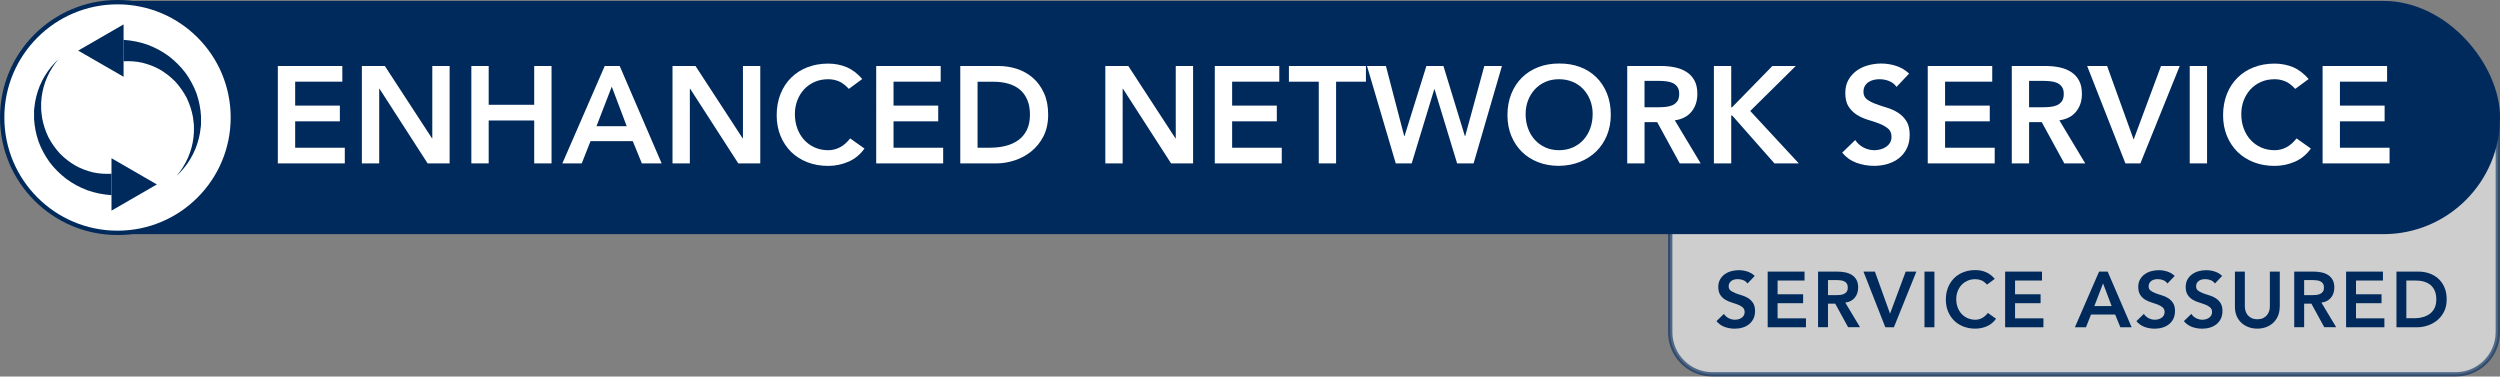 <?xml version="1.0" encoding="UTF-8"?> <svg xmlns="http://www.w3.org/2000/svg" id="Layer_2" data-name="Layer 2" viewBox="0 0 597.38 89.97"><rect x="0" y="0" width="597.38" height="89.97" fill="#808080" stroke="none"/><g id="Layer_1-2" data-name="Layer 1"><g><g><path d="m399.1,30.53h197.76v48.85c0,5.56-4.51,10.07-10.07,10.07h-177.62c-5.56,0-10.07-4.51-10.07-10.07V30.53h0Z" style="fill: #fff; opacity: .61; stroke: #012a5c; stroke-miterlimit: 10; stroke-width: 1.04px;"></path><g><path d="m417.57,67.75c-.25-.36-.58-.63-1-.8s-.86-.25-1.32-.25c-.28,0-.54.03-.8.09-.26.06-.49.16-.69.3-.21.14-.37.32-.5.54-.13.22-.19.48-.19.78,0,.45.16.8.47,1.03.31.24.7.44,1.16.62.46.18.97.34,1.52.51.55.16,1.06.39,1.52.68.46.29.85.67,1.16,1.15.31.48.47,1.11.47,1.9,0,.71-.13,1.34-.39,1.87-.26.53-.62.97-1.06,1.32-.44.35-.96.61-1.55.79-.59.18-1.21.26-1.86.26-.83,0-1.62-.14-2.39-.41-.76-.28-1.42-.74-1.97-1.39l1.78-1.73c.29.44.67.78,1.14,1.02.47.24.97.37,1.49.37.28,0,.55-.04.83-.11.28-.07.53-.19.75-.34.23-.15.41-.34.54-.57.14-.23.21-.5.21-.8,0-.49-.16-.86-.47-1.13s-.7-.49-1.16-.67c-.46-.18-.97-.35-1.52-.52-.55-.16-1.06-.39-1.52-.67-.46-.28-.85-.66-1.16-1.13s-.47-1.1-.47-1.89c0-.69.14-1.28.42-1.78.28-.5.65-.92,1.11-1.25.46-.33.98-.58,1.57-.74.59-.16,1.19-.24,1.8-.24.7,0,1.38.11,2.04.32.66.21,1.25.56,1.77,1.05l-1.73,1.82Z" style="fill: #012a5c; stroke-width: 0px;"></path><path d="m422.39,64.9h8.81v2.14h-6.44v3.27h6.1v2.14h-6.1v3.61h6.78v2.14h-9.15v-13.3Z" style="fill: #012a5c; stroke-width: 0px;"></path><path d="m434.43,64.9h4.62c.64,0,1.25.06,1.85.18.59.12,1.12.32,1.59.61.46.29.83.68,1.11,1.16s.41,1.11.41,1.86c0,.96-.27,1.77-.8,2.42-.53.65-1.29,1.05-2.28,1.18l3.53,5.88h-2.85l-3.08-5.63h-1.73v5.63h-2.37v-13.3Zm4.21,5.63c.34,0,.68-.02,1.01-.05.34-.03.65-.11.93-.23.28-.12.51-.3.69-.54s.26-.59.26-1.02c0-.39-.08-.7-.24-.94-.16-.24-.38-.42-.64-.54-.26-.12-.55-.2-.87-.23s-.63-.06-.93-.06h-2.05v3.61h1.84Z" style="fill: #012a5c; stroke-width: 0px;"></path><path d="m445.29,64.9h2.72l3.62,10.05,3.74-10.05h2.55l-5.37,13.3h-2.05l-5.22-13.3Z" style="fill: #012a5c; stroke-width: 0px;"></path><path d="m459.86,64.9h2.37v13.3h-2.37v-13.3Z" style="fill: #012a5c; stroke-width: 0px;"></path><path d="m474.82,68.02c-.49-.53-.96-.88-1.42-1.05-.46-.18-.92-.26-1.38-.26-.69,0-1.31.12-1.87.37s-1.04.58-1.44,1.01c-.4.43-.71.94-.93,1.51-.22.58-.33,1.2-.33,1.86,0,.71.11,1.37.33,1.97.22.6.53,1.12.93,1.56.4.44.88.78,1.44,1.03s1.18.38,1.87.38c.54,0,1.06-.13,1.57-.39.51-.26.98-.67,1.42-1.23l1.95,1.39c-.6.83-1.33,1.43-2.2,1.8s-1.78.56-2.76.56c-1.03,0-1.97-.17-2.83-.5s-1.6-.8-2.22-1.41c-.62-.61-1.1-1.34-1.46-2.19-.35-.85-.53-1.8-.53-2.84s.18-2.03.53-2.9c.35-.87.84-1.61,1.46-2.23.62-.61,1.36-1.09,2.22-1.42.86-.33,1.8-.5,2.83-.5.9,0,1.74.16,2.51.48.77.32,1.49.86,2.15,1.62l-1.84,1.35Z" style="fill: #012a5c; stroke-width: 0px;"></path><path d="m479.13,64.9h8.81v2.14h-6.44v3.27h6.1v2.14h-6.1v3.61h6.78v2.14h-9.15v-13.3Z" style="fill: #012a5c; stroke-width: 0px;"></path><path d="m501.58,64.9h2.05l5.73,13.3h-2.7l-1.24-3.04h-5.77l-1.2,3.04h-2.65l5.78-13.3Zm3,8.23l-2.05-5.41-2.08,5.41h4.13Z" style="fill: #012a5c; stroke-width: 0px;"></path><path d="m517.92,67.75c-.25-.36-.58-.63-1-.8s-.86-.25-1.32-.25c-.28,0-.54.03-.8.09-.26.06-.49.16-.69.3-.21.14-.37.32-.5.54-.13.22-.19.48-.19.78,0,.45.16.8.47,1.03.31.24.7.44,1.16.62.46.18.97.34,1.52.51.55.16,1.06.39,1.52.68.46.29.85.67,1.16,1.15.31.48.47,1.11.47,1.9,0,.71-.13,1.34-.39,1.87-.26.53-.62.97-1.06,1.32-.44.35-.96.61-1.55.79-.59.18-1.21.26-1.86.26-.83,0-1.62-.14-2.39-.41-.76-.28-1.42-.74-1.97-1.39l1.78-1.73c.29.44.67.78,1.14,1.02.47.24.97.37,1.49.37.28,0,.55-.04.83-.11.28-.07.53-.19.75-.34.23-.15.41-.34.54-.57.14-.23.21-.5.21-.8,0-.49-.16-.86-.47-1.13s-.7-.49-1.16-.67c-.46-.18-.97-.35-1.52-.52-.55-.16-1.06-.39-1.52-.67-.46-.28-.85-.66-1.16-1.13s-.47-1.1-.47-1.89c0-.69.14-1.28.42-1.78.28-.5.65-.92,1.11-1.25.46-.33.98-.58,1.57-.74.59-.16,1.19-.24,1.8-.24.7,0,1.38.11,2.04.32.66.21,1.25.56,1.77,1.05l-1.73,1.82Z" style="fill: #012a5c; stroke-width: 0px;"></path><path d="m529.26,67.75c-.25-.36-.58-.63-1-.8s-.86-.25-1.32-.25c-.28,0-.54.03-.8.09-.26.06-.49.16-.69.3-.21.14-.37.32-.5.54-.13.22-.19.48-.19.78,0,.45.16.8.47,1.03.31.24.7.44,1.16.62.46.18.97.34,1.52.51.55.16,1.06.39,1.52.68.46.29.85.67,1.16,1.15.31.48.47,1.11.47,1.9,0,.71-.13,1.34-.39,1.87-.26.53-.62.97-1.06,1.32-.44.35-.96.61-1.55.79-.59.18-1.21.26-1.86.26-.83,0-1.62-.14-2.39-.41-.76-.28-1.42-.74-1.97-1.39l1.78-1.73c.29.44.67.78,1.14,1.02.47.24.97.37,1.49.37.28,0,.55-.04.83-.11.28-.07.53-.19.75-.34.23-.15.41-.34.54-.57.14-.23.21-.5.21-.8,0-.49-.16-.86-.47-1.13s-.7-.49-1.16-.67c-.46-.18-.97-.35-1.52-.52-.55-.16-1.06-.39-1.52-.67-.46-.28-.85-.66-1.16-1.13s-.47-1.1-.47-1.89c0-.69.14-1.28.42-1.78.28-.5.65-.92,1.11-1.25.46-.33.98-.58,1.57-.74.59-.16,1.19-.24,1.8-.24.7,0,1.38.11,2.04.32.66.21,1.25.56,1.77,1.05l-1.73,1.82Z" style="fill: #012a5c; stroke-width: 0px;"></path><path d="m544.74,73.31c0,.8-.14,1.52-.41,2.17-.28.65-.65,1.19-1.13,1.64-.48.45-1.04.8-1.69,1.04s-1.36.37-2.12.37-1.47-.12-2.12-.37c-.65-.24-1.22-.59-1.7-1.04s-.86-1-1.13-1.64c-.27-.64-.4-1.37-.4-2.17v-8.41h2.37v8.34c0,.33.05.67.15,1.02.1.36.27.69.5.99.23.3.54.55.92.74.38.19.85.29,1.42.29s1.04-.1,1.42-.29c.38-.19.69-.44.92-.74.23-.3.4-.63.5-.99.1-.36.15-.7.15-1.02v-8.34h2.37v8.41Z" style="fill: #012a5c; stroke-width: 0px;"></path><path d="m548.21,64.9h4.62c.64,0,1.25.06,1.85.18.59.12,1.12.32,1.59.61.46.29.83.68,1.11,1.16s.41,1.11.41,1.86c0,.96-.27,1.77-.8,2.42-.53.65-1.29,1.05-2.28,1.18l3.53,5.88h-2.85l-3.08-5.63h-1.73v5.63h-2.37v-13.3Zm4.21,5.63c.34,0,.68-.02,1.01-.05.34-.03.65-.11.93-.23.28-.12.51-.3.69-.54s.26-.59.26-1.02c0-.39-.08-.7-.24-.94-.16-.24-.38-.42-.64-.54-.26-.12-.55-.2-.87-.23s-.63-.06-.93-.06h-2.05v3.61h1.84Z" style="fill: #012a5c; stroke-width: 0px;"></path><path d="m560.6,64.9h8.81v2.14h-6.44v3.27h6.1v2.14h-6.1v3.61h6.78v2.14h-9.15v-13.3Z" style="fill: #012a5c; stroke-width: 0px;"></path><path d="m572.64,64.9h5.24c.88,0,1.72.13,2.54.4.81.27,1.53.68,2.16,1.23.63.55,1.13,1.24,1.5,2.08.38.83.56,1.81.56,2.94s-.22,2.13-.65,2.96c-.43.83-.99,1.52-1.67,2.07-.68.54-1.44.95-2.27,1.22-.83.27-1.65.4-2.45.4h-4.96v-13.3Zm4.13,11.15c.74,0,1.44-.08,2.09-.25s1.23-.43,1.72-.79c.49-.36.87-.82,1.16-1.39.28-.57.42-1.26.42-2.08s-.13-1.49-.38-2.07c-.25-.58-.6-1.04-1.04-1.4-.44-.36-.97-.62-1.58-.79-.61-.17-1.27-.25-2-.25h-2.16v9.01h1.77Z" style="fill: #012a5c; stroke-width: 0px;"></path></g></g><rect x=".74" y=".74" width="596.13" height="54.69" rx="27.34" ry="27.34" style="fill: #012a5c; stroke: #012a5c; stroke-miterlimit: 10; stroke-width: 1.04px;"></rect><g><circle cx="28.08" cy="28.08" r="27.56" style="fill: #fff; stroke: #012a5c; stroke-miterlimit: 10; stroke-width: 1.04px;"></circle><g><g><path d="m26.64,46.64c-1.97-.15-3.9-.51-5.74-1.17-1.82-.69-3.54-1.59-5.07-2.74-1.52-1.16-2.87-2.51-4-4.01-1.1-1.53-1.98-3.18-2.63-4.92-.59-1.76-.96-3.56-1.06-5.38-.02-.45,0-.91,0-1.36v-.68s.07-.67.07-.67c.1-.9.23-1.78.46-2.65.86-3.47,2.76-6.6,5.31-8.92-2.25,2.62-3.66,5.86-4.04,9.16-.11.82-.13,1.65-.11,2.48l.02.62.07.61c.05.41.09.81.15,1.22.3,1.61.82,3.14,1.51,4.58.75,1.42,1.67,2.72,2.73,3.87,1.1,1.13,2.34,2.08,3.66,2.86,1.34.76,2.78,1.28,4.24,1.64,1.47.33,2.97.4,4.44.34v5.14Z" style="fill: #012a5c; stroke-width: 0px;"></path><polygon points="37.48 44.07 26.64 37.81 26.64 50.33 37.48 44.07" style="fill: #012a5c; stroke-width: 0px;"></polygon></g><g><path d="m29.53,9.52c1.97.15,3.9.51,5.74,1.17,1.82.69,3.54,1.59,5.07,2.74,1.52,1.16,2.87,2.51,4,4.01,1.1,1.53,1.98,3.18,2.63,4.92.59,1.76.96,3.56,1.06,5.38.02.45,0,.91,0,1.36v.68s-.07.67-.07.67c-.1.9-.23,1.78-.46,2.65-.86,3.47-2.76,6.6-5.31,8.92,2.25-2.62,3.66-5.86,4.04-9.16.11-.82.13-1.65.11-2.48l-.02-.62-.07-.61c-.05-.41-.09-.81-.15-1.22-.3-1.61-.82-3.14-1.51-4.58-.75-1.42-1.67-2.72-2.73-3.87-1.1-1.13-2.34-2.08-3.66-2.86-1.34-.76-2.78-1.28-4.24-1.64-1.47-.33-2.97-.4-4.44-.34v-5.14Z" style="fill: #012a5c; stroke-width: 0px;"></path><polygon points="18.68 12.09 29.53 18.35 29.53 5.83 18.68 12.09" style="fill: #012a5c; stroke-width: 0px;"></polygon></g></g></g><g><path d="m66.39,15.77h15.41v3.75h-11.27v5.72h10.68v3.75h-10.68v6.31h11.86v3.75h-16V15.77Z" style="fill: #fff; stroke-width: 0px;"></path><path d="m86.47,15.77h5.49l11.27,17.29h.07V15.77h4.14v23.27h-5.26l-11.5-17.84h-.07v17.84h-4.14V15.77Z" style="fill: #fff; stroke-width: 0px;"></path><path d="m112.63,15.77h4.14v9.27h10.88v-9.27h4.14v23.27h-4.14v-10.25h-10.88v10.25h-4.14V15.77Z" style="fill: #fff; stroke-width: 0px;"></path><path d="m144.5,15.77h3.58l10.02,23.27h-4.73l-2.17-5.32h-10.09l-2.1,5.32h-4.63l10.12-23.27Zm5.26,14.39l-3.58-9.46-3.65,9.46h7.23Z" style="fill: #fff; stroke-width: 0px;"></path><path d="m160.7,15.77h5.49l11.27,17.29h.07V15.77h4.14v23.27h-5.26l-11.5-17.84h-.07v17.84h-4.14V15.77Z" style="fill: #fff; stroke-width: 0px;"></path><path d="m202.83,21.23c-.85-.92-1.68-1.53-2.48-1.84-.8-.31-1.61-.46-2.42-.46-1.21,0-2.3.21-3.27.64-.98.43-1.81,1.02-2.51,1.77-.7.76-1.24,1.64-1.63,2.65-.38,1.01-.58,2.09-.58,3.25,0,1.25.19,2.4.58,3.45.38,1.05.93,1.96,1.63,2.73.7.77,1.54,1.37,2.51,1.81.97.44,2.06.66,3.27.66.94,0,1.86-.22,2.74-.67.89-.45,1.71-1.17,2.48-2.15l3.42,2.43c-1.05,1.45-2.33,2.5-3.85,3.15s-3.12.99-4.83.99c-1.8,0-3.45-.29-4.95-.87-1.5-.58-2.79-1.4-3.88-2.46-1.08-1.06-1.93-2.34-2.55-3.83-.61-1.49-.92-3.14-.92-4.96s.31-3.55.92-5.08c.61-1.52,1.46-2.82,2.55-3.89,1.08-1.07,2.38-1.9,3.88-2.48,1.5-.58,3.15-.87,4.95-.87,1.58,0,3.04.28,4.39.84,1.35.56,2.6,1.51,3.76,2.84l-3.22,2.37Z" style="fill: #fff; stroke-width: 0px;"></path><path d="m209.37,15.77h15.41v3.75h-11.27v5.72h10.68v3.75h-10.68v6.31h11.86v3.75h-16V15.77Z" style="fill: #fff; stroke-width: 0px;"></path><path d="m229.45,15.77h9.17c1.53,0,3.01.24,4.44.71,1.42.47,2.68,1.19,3.78,2.15,1.1.96,1.97,2.17,2.63,3.63.66,1.46.99,3.17.99,5.14s-.38,3.72-1.13,5.18c-.76,1.46-1.73,2.66-2.92,3.61-1.19.95-2.52,1.67-3.98,2.14-1.46.47-2.89.71-4.29.71h-8.68V15.77Zm7.23,19.52c1.29,0,2.51-.15,3.66-.44,1.15-.3,2.15-.76,3.01-1.38.85-.62,1.53-1.43,2.02-2.43.49-1,.74-2.21.74-3.63s-.22-2.61-.66-3.61c-.44-1.01-1.05-1.82-1.82-2.45-.78-.62-1.7-1.08-2.76-1.38-1.06-.3-2.23-.44-3.5-.44h-3.78v15.77h3.09Z" style="fill: #fff; stroke-width: 0px;"></path><path d="m264.12,15.77h5.49l11.27,17.29h.07V15.77h4.14v23.27h-5.26l-11.5-17.84h-.07v17.84h-4.14V15.77Z" style="fill: #fff; stroke-width: 0px;"></path><path d="m290.28,15.77h15.41v3.75h-11.27v5.72h10.68v3.75h-10.68v6.31h11.86v3.75h-16V15.77Z" style="fill: #fff; stroke-width: 0px;"></path><path d="m315.12,19.52h-7.13v-3.75h18.4v3.75h-7.13v19.52h-4.14v-19.52Z" style="fill: #fff; stroke-width: 0px;"></path><path d="m326.63,15.77h4.54l4.37,16.76h.07l5.23-16.76h4.07l5.13,16.76h.07l4.57-16.76h4.21l-6.77,23.27h-3.94l-5.39-17.71h-.07l-5.39,17.71h-3.81l-6.87-23.27Z" style="fill: #fff; stroke-width: 0px;"></path><path d="m360.21,27.5c0-1.86.31-3.55.92-5.08.61-1.52,1.46-2.82,2.55-3.89,1.08-1.07,2.38-1.9,3.88-2.48,1.5-.58,3.15-.87,4.95-.87,1.82-.02,3.48.25,5,.81s2.81,1.38,3.91,2.45c1.1,1.07,1.95,2.37,2.56,3.88s.92,3.2.92,5.06-.31,3.47-.92,4.96c-.61,1.49-1.47,2.77-2.56,3.84-1.1,1.07-2.4,1.91-3.91,2.51s-3.18.91-5,.94c-1.8,0-3.45-.29-4.95-.87-1.5-.58-2.79-1.4-3.88-2.46-1.08-1.06-1.93-2.34-2.55-3.83-.61-1.49-.92-3.14-.92-4.96Zm4.34-.26c0,1.25.19,2.4.58,3.45.38,1.05.93,1.96,1.63,2.73.7.77,1.54,1.37,2.51,1.81.97.44,2.06.66,3.27.66s2.3-.22,3.29-.66c.99-.44,1.83-1.04,2.53-1.81.7-.77,1.24-1.68,1.63-2.73.38-1.05.58-2.2.58-3.45,0-1.16-.19-2.25-.58-3.25-.38-1.01-.93-1.89-1.63-2.65-.7-.76-1.54-1.35-2.53-1.77s-2.08-.64-3.29-.64-2.3.21-3.27.64c-.98.43-1.81,1.02-2.51,1.77-.7.76-1.24,1.64-1.63,2.65-.38,1.01-.58,2.09-.58,3.25Z" style="fill: #fff; stroke-width: 0px;"></path><path d="m388.83,15.77h8.08c1.12,0,2.2.1,3.24.31,1.04.21,1.97.56,2.78,1.07.81.5,1.46,1.18,1.94,2.04.48.85.72,1.94.72,3.25,0,1.69-.47,3.1-1.4,4.24-.93,1.14-2.26,1.83-3.99,2.07l6.18,10.29h-5l-5.39-9.86h-3.02v9.86h-4.14V15.77Zm7.36,9.86c.59,0,1.18-.03,1.77-.08.59-.05,1.13-.19,1.63-.39.49-.21.89-.53,1.2-.95.31-.43.46-1.02.46-1.79,0-.68-.14-1.23-.43-1.64-.28-.42-.66-.73-1.12-.94-.46-.21-.97-.34-1.53-.41-.56-.07-1.1-.1-1.63-.1h-3.58v6.31h3.22Z" style="fill: #fff; stroke-width: 0px;"></path><path d="m409.54,15.77h4.14v9.86h.2l9.63-9.86h5.59l-10.88,10.75,11.6,12.52h-5.82l-10.09-11.44h-.23v11.44h-4.14V15.77Z" style="fill: #fff; stroke-width: 0px;"></path><path d="m453.18,20.77c-.44-.64-1.02-1.1-1.76-1.4-.73-.3-1.51-.44-2.32-.44-.48,0-.95.05-1.4.16-.45.11-.85.29-1.22.53-.36.24-.65.55-.87.94-.22.38-.33.84-.33,1.36,0,.79.27,1.39.82,1.81.55.42,1.23.78,2.04,1.08.81.31,1.7.6,2.66.89.96.28,1.85.68,2.66,1.18.81.5,1.49,1.17,2.04,2,.55.83.82,1.94.82,3.32,0,1.25-.23,2.34-.69,3.27-.46.93-1.08,1.7-1.86,2.32-.78.61-1.68,1.07-2.71,1.38-1.03.31-2.11.46-3.25.46-1.45,0-2.84-.24-4.17-.72-1.34-.48-2.49-1.29-3.45-2.43l3.12-3.02c.5.77,1.17,1.36,1.99,1.79s1.69.64,2.61.64c.48,0,.96-.07,1.45-.2.48-.13.92-.33,1.31-.59s.71-.6.95-1c.24-.41.36-.87.36-1.4,0-.85-.27-1.51-.82-1.97-.55-.46-1.23-.85-2.04-1.17-.81-.32-1.7-.62-2.66-.9-.96-.28-1.85-.67-2.66-1.17-.81-.49-1.49-1.15-2.04-1.97-.55-.82-.82-1.92-.82-3.3,0-1.2.25-2.25.74-3.12.49-.88,1.14-1.6,1.94-2.19.8-.58,1.71-1.01,2.74-1.3,1.03-.28,2.08-.43,3.15-.43,1.23,0,2.42.19,3.57.56,1.15.37,2.19.99,3.11,1.84l-3.02,3.19Z" style="fill: #fff; stroke-width: 0px;"></path><path d="m460.64,15.77h15.41v3.75h-11.27v5.72h10.68v3.75h-10.68v6.31h11.86v3.75h-16V15.77Z" style="fill: #fff; stroke-width: 0px;"></path><path d="m480.72,15.77h8.08c1.12,0,2.2.1,3.24.31,1.04.21,1.97.56,2.78,1.07.81.5,1.46,1.18,1.94,2.04.48.85.72,1.94.72,3.25,0,1.69-.47,3.1-1.4,4.24-.93,1.14-2.26,1.83-3.99,2.07l6.18,10.29h-5l-5.39-9.86h-3.02v9.86h-4.14V15.77Zm7.36,9.86c.59,0,1.18-.03,1.77-.08.59-.05,1.13-.19,1.63-.39.49-.21.89-.53,1.2-.95.31-.43.46-1.02.46-1.79,0-.68-.14-1.23-.43-1.64-.28-.42-.66-.73-1.12-.94-.46-.21-.97-.34-1.53-.41-.56-.07-1.1-.1-1.63-.1h-3.58v6.31h3.22Z" style="fill: #fff; stroke-width: 0px;"></path><path d="m498.73,15.77h4.77l6.34,17.58,6.54-17.58h4.47l-9.4,23.27h-3.58l-9.14-23.27Z" style="fill: #fff; stroke-width: 0px;"></path><path d="m523.24,15.77h4.14v23.27h-4.14V15.77Z" style="fill: #fff; stroke-width: 0px;"></path><path d="m548.45,21.23c-.85-.92-1.68-1.53-2.48-1.84-.8-.31-1.61-.46-2.42-.46-1.21,0-2.3.21-3.27.64-.98.43-1.81,1.02-2.51,1.77-.7.76-1.24,1.64-1.63,2.65-.38,1.01-.58,2.09-.58,3.25,0,1.25.19,2.4.58,3.45.38,1.05.93,1.96,1.63,2.73.7.77,1.54,1.37,2.51,1.81.97.44,2.06.66,3.27.66.94,0,1.86-.22,2.74-.67.89-.45,1.71-1.17,2.48-2.15l3.42,2.43c-1.05,1.45-2.33,2.5-3.85,3.15s-3.12.99-4.83.99c-1.8,0-3.45-.29-4.95-.87-1.5-.58-2.79-1.4-3.88-2.46-1.08-1.06-1.93-2.34-2.55-3.83-.61-1.49-.92-3.14-.92-4.96s.31-3.55.92-5.08c.61-1.52,1.46-2.82,2.55-3.89,1.08-1.07,2.38-1.9,3.88-2.48,1.5-.58,3.15-.87,4.95-.87,1.58,0,3.04.28,4.39.84,1.35.56,2.6,1.51,3.76,2.84l-3.22,2.37Z" style="fill: #fff; stroke-width: 0px;"></path><path d="m554.99,15.77h15.41v3.75h-11.27v5.72h10.68v3.75h-10.68v6.31h11.86v3.75h-16V15.77Z" style="fill: #fff; stroke-width: 0px;"></path></g></g></g></svg> 